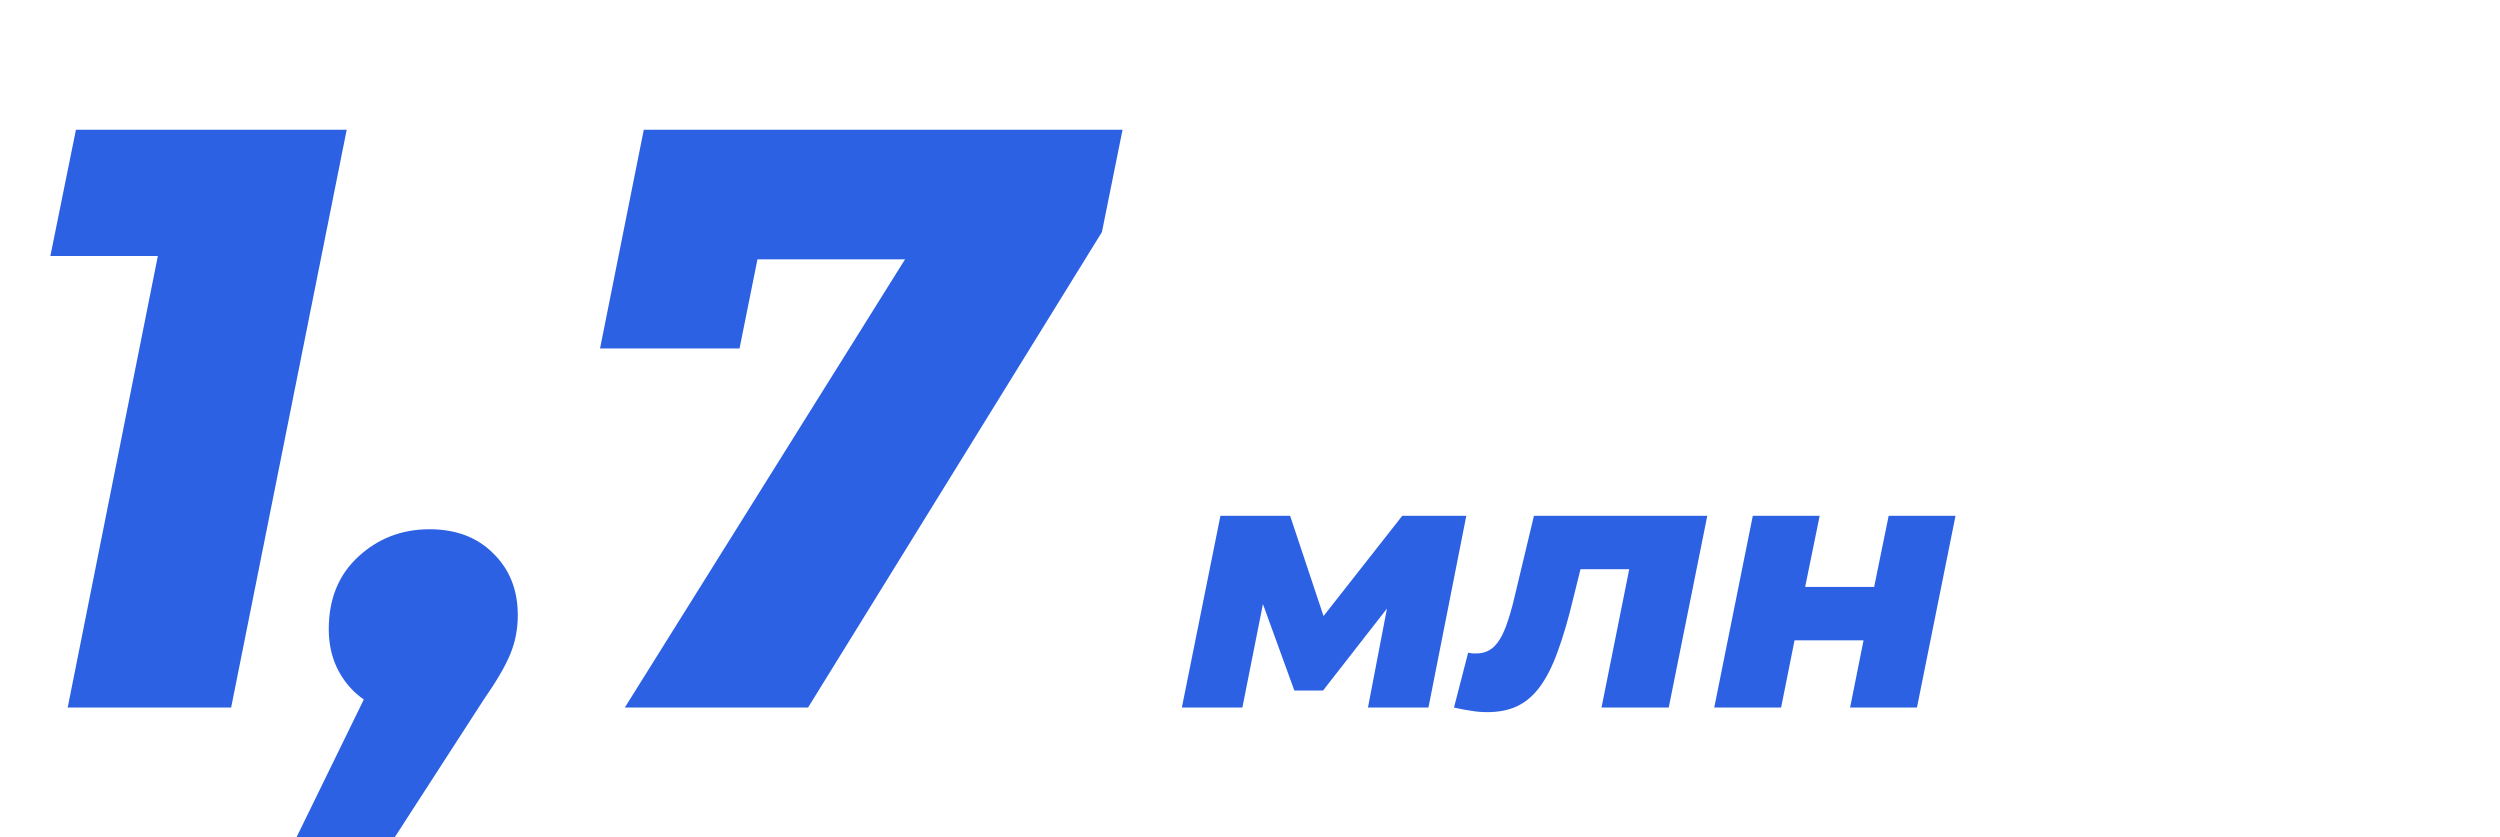 <svg xmlns="http://www.w3.org/2000/svg" width="212" height="71" viewBox="0 0 212 71" fill="none"><path d="M5.74 60L14.49 16.18L19.32 21.71H4.27L6.44 11H29.4L19.6 60H5.74ZM25.149 70.99L34.039 52.79L35.439 60.63C33.199 60.63 31.379 59.953 29.979 58.6C28.579 57.2 27.879 55.45 27.879 53.35C27.879 50.783 28.719 48.73 30.399 47.19C32.079 45.65 34.086 44.88 36.419 44.88C38.659 44.88 40.456 45.557 41.809 46.91C43.209 48.263 43.909 50.013 43.909 52.16C43.909 53.327 43.699 54.423 43.279 55.45C42.859 56.477 42.112 57.76 41.039 59.3L33.479 70.99H25.149ZM52.983 60L80.423 16.11L83.363 21.99H58.513L65.513 15.62L62.713 29.55H50.883L54.593 11H95.193L93.443 19.68L68.523 60H52.983ZM100.222 60L103.492 43.74H109.402L112.942 54.36H110.572L118.912 43.74H124.342L121.132 60H116.002L118.042 49.38L118.882 49.98L112.192 58.56H109.762L106.492 49.56L107.482 49.29L105.352 60H100.222ZM123.298 60L124.498 55.35C124.638 55.37 124.758 55.39 124.858 55.41C124.958 55.41 125.078 55.41 125.218 55.41C125.778 55.41 126.258 55.23 126.658 54.87C127.058 54.49 127.398 53.93 127.678 53.19C127.958 52.45 128.218 51.56 128.458 50.52L130.078 43.74H144.778L141.508 60H135.808L138.418 46.98L139.438 48.27H132.928L134.368 46.89L133.408 50.76C132.988 52.52 132.548 54.02 132.088 55.26C131.648 56.48 131.148 57.47 130.588 58.23C130.048 58.97 129.408 59.52 128.668 59.88C127.948 60.22 127.098 60.39 126.118 60.39C125.638 60.39 125.178 60.35 124.738 60.27C124.298 60.21 123.818 60.12 123.298 60ZM145.368 60L148.638 43.74H154.308L153.078 49.77H158.928L160.158 43.74H165.828L162.558 60H156.888L158.028 54.3H152.178L151.038 60H145.368Z" fill="#2D61E3"></path></svg>